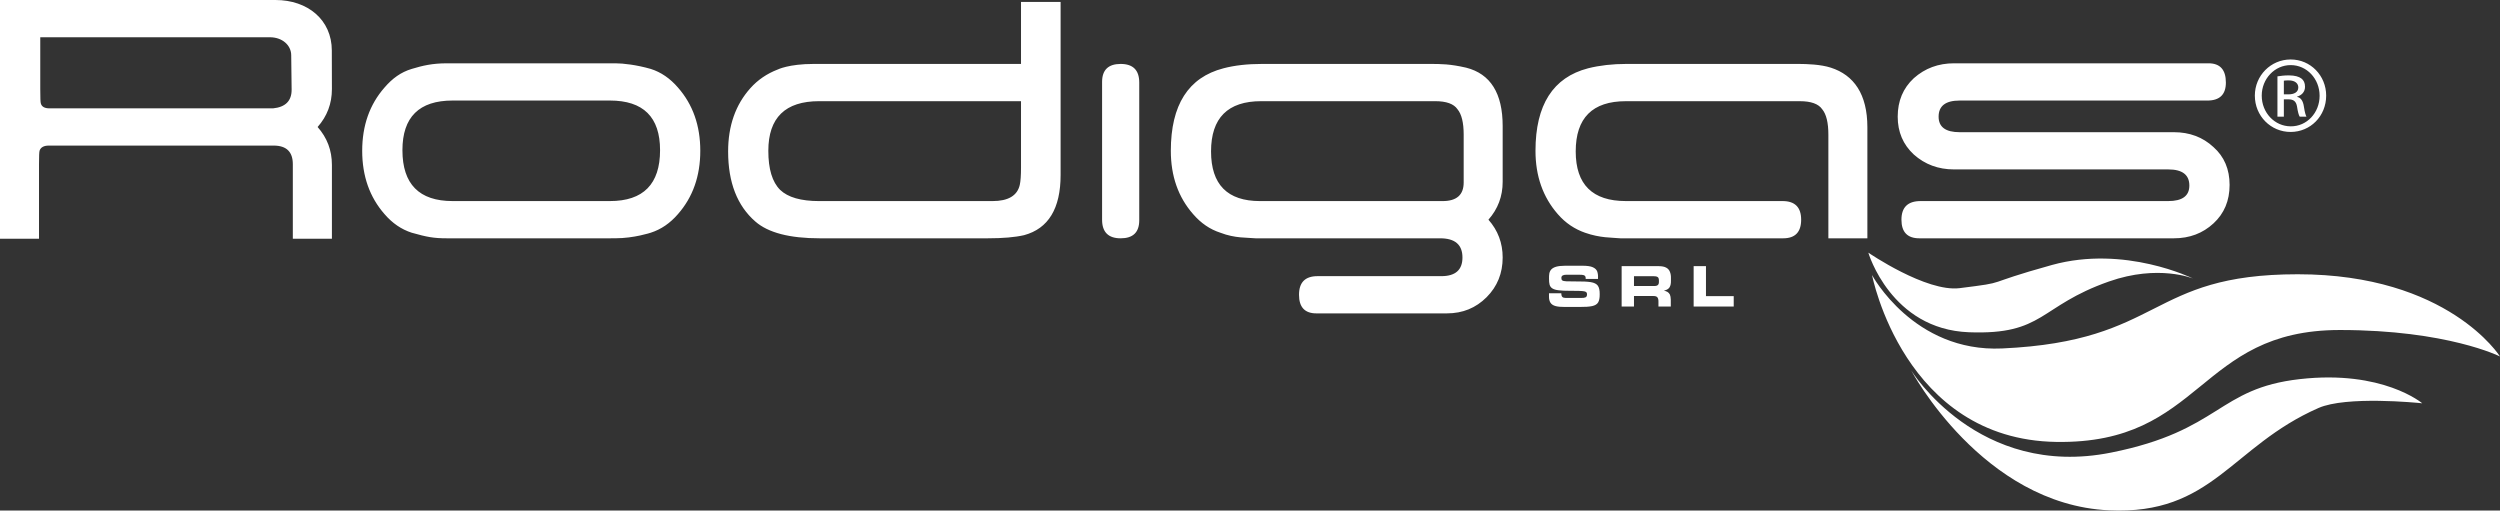 <?xml version="1.0" encoding="UTF-8"?>
<svg width="284px" height="58px" viewBox="0 0 284 58" version="1.1" xmlns="http://www.w3.org/2000/svg" xmlns:xlink="http://www.w3.org/1999/xlink">
    <rect x="0" y="0" width="284" height="58" fill="#333333" stroke="none"/>
    <!-- Generator: Sketch 63.1 (92452) - https://sketch.com -->
    <title>Combined Shape</title>
    <desc>Created with Sketch.</desc>
    <g id="Portfolio" stroke="none" stroke-width="1" fill="none" fill-rule="evenodd">
        <g id="Portfolio-Listing-2020" transform="translate(-109, -3687)" fill="#FFFFFF">
            <path d="M326.113,3729.082 C326.113,3729.082 333.705,3741.445 348.827,3738.413 C361.32,3735.917 360.861,3731.126 370.274,3730.066 C379.686,3729.003 384.167,3732.814 384.167,3732.814 L384.135,3732.811 C383.566,3732.752 375.542,3731.956 372.379,3733.349 C362.423,3737.724 360.367,3745.527 348.572,3744.972 C334.188,3744.298 326.113,3729.082 326.113,3729.082 Z M370.023,3718.156 C387.134,3718.156 393,3727.497 393,3727.497 C393,3727.497 387.037,3724.489 374.808,3724.489 C358.608,3724.489 359.309,3737.465 342.594,3737.202 C325.268,3736.942 321.664,3718.248 321.664,3718.248 C321.664,3718.248 326.378,3727.041 336.434,3726.585 C354.809,3725.754 352.913,3718.156 370.023,3718.156 Z M321.242,3715.702 C321.242,3715.702 327.826,3720.212 331.621,3719.733 C337.552,3718.986 333.798,3719.406 342.095,3717.103 C350.397,3714.805 358.14,3718.646 358.14,3718.646 C358.14,3718.646 354.214,3716.998 348.585,3718.975 C340.598,3721.781 341.248,3725.065 332.672,3724.744 C323.792,3724.409 321.242,3715.702 321.242,3715.702 Z M275.554,3694.687 C278.322,3695.389 279.703,3697.601 279.703,3701.315 L279.703,3707.657 C279.703,3709.301 279.165,3710.734 278.087,3711.957 C279.165,3713.177 279.703,3714.612 279.703,3716.254 C279.703,3718.042 279.094,3719.546 277.877,3720.765 C276.652,3721.989 275.157,3722.6 273.371,3722.6 L258.538,3722.6 C257.224,3722.6 256.568,3721.894 256.568,3720.487 C256.568,3719.075 257.268,3718.371 258.672,3718.371 L272.739,3718.371 C274.333,3718.371 275.135,3717.664 275.135,3716.254 C275.135,3714.795 274.288,3714.072 272.6,3714.072 L251.639,3714.072 C250.703,3713.979 249.3,3714.085 247.633,3713.437 C246.461,3713.059 245.427,3712.357 244.536,3711.322 C242.845,3709.394 242.006,3706.999 242.006,3704.132 C242.006,3698.914 243.999,3695.791 247.988,3694.758 C249.25,3694.427 250.703,3694.263 252.344,3694.263 L271.407,3694.263 C272.698,3694.263 273.711,3694.265 275.554,3694.687 Z M288.769,3717.187 C289.298,3717.189 289.693,3717.243 289.945,3717.359 C290.197,3717.475 290.366,3717.63 290.441,3717.832 C290.512,3718.037 290.549,3718.269 290.534,3718.54 L290.534,3718.686 L289.134,3718.686 C289.142,3718.575 289.129,3718.486 289.099,3718.413 C289.071,3718.344 289.013,3718.293 288.918,3718.26 C288.817,3718.224 288.663,3718.211 288.452,3718.211 L286.899,3718.211 C286.741,3718.211 286.612,3718.241 286.514,3718.297 C286.417,3718.355 286.372,3718.445 286.372,3718.564 C286.364,3718.695 286.4,3718.788 286.469,3718.848 C286.541,3718.91 286.694,3718.943 286.942,3718.957 C287.181,3718.971 287.55,3718.975 288.044,3718.971 C288.76,3718.962 289.317,3718.988 289.705,3719.05 C290.1,3719.113 290.366,3719.248 290.517,3719.459 C290.666,3719.67 290.732,3719.993 290.726,3720.432 C290.73,3720.84 290.672,3721.142 290.549,3721.353 C290.424,3721.563 290.197,3721.699 289.867,3721.772 C289.535,3721.843 289.063,3721.875 288.448,3721.869 L286.75,3721.869 C286.323,3721.873 285.977,3721.841 285.719,3721.772 C285.449,3721.699 285.259,3721.577 285.138,3721.396 C285.019,3721.219 284.955,3720.965 284.965,3720.634 L284.965,3720.317 L286.364,3720.317 C286.364,3720.479 286.389,3720.597 286.433,3720.673 C286.476,3720.746 286.541,3720.793 286.631,3720.817 C286.692,3720.832 286.762,3720.84 286.843,3720.843 L288.687,3720.843 C288.843,3720.849 288.978,3720.832 289.099,3720.784 C289.22,3720.741 289.282,3720.628 289.285,3720.457 C289.289,3720.358 289.27,3720.281 289.231,3720.225 C289.192,3720.167 289.104,3720.122 288.978,3720.096 C288.851,3720.07 288.652,3720.053 288.385,3720.046 C288.167,3720.039 287.881,3720.036 287.532,3720.035 L287.315,3720.034 C286.793,3720.038 286.372,3720.016 286.061,3719.975 C285.742,3719.939 285.511,3719.868 285.352,3719.765 C285.188,3719.665 285.091,3719.524 285.035,3719.343 C284.987,3719.164 284.965,3718.934 284.97,3718.654 C284.965,3718.448 284.974,3718.254 285.002,3718.075 C285.035,3717.895 285.108,3717.742 285.224,3717.61 C285.347,3717.479 285.529,3717.374 285.775,3717.3 C286.029,3717.229 286.372,3717.187 286.808,3717.187 L288.769,3717.187 Z M302.798,3717.236 L302.798,3720.641 L305.95,3720.641 L305.95,3721.82 L301.398,3721.82 L301.398,3717.236 L302.798,3717.236 Z M297.449,3717.236 C297.805,3717.238 298.082,3717.294 298.284,3717.406 C298.485,3717.516 298.625,3717.675 298.701,3717.879 C298.787,3718.084 298.826,3718.325 298.819,3718.596 L298.819,3718.891 C298.826,3719.194 298.778,3719.439 298.668,3719.627 C298.563,3719.81 298.353,3719.939 298.036,3720.016 L298.036,3720.027 C298.176,3720.053 298.306,3720.092 298.416,3720.156 C298.532,3720.223 298.625,3720.322 298.699,3720.46 C298.761,3720.597 298.794,3720.793 298.802,3721.039 L298.802,3721.82 L297.4,3721.82 L297.4,3721.267 C297.406,3721.034 297.357,3720.866 297.273,3720.77 C297.189,3720.671 297.038,3720.627 296.822,3720.628 L294.62,3720.628 L294.62,3721.82 L293.218,3721.82 L293.218,3717.236 L297.449,3717.236 Z M296.815,3718.376 L294.62,3718.376 L294.62,3719.491 L296.938,3719.491 C297.124,3719.491 297.26,3719.45 297.339,3719.371 C297.419,3719.297 297.456,3719.173 297.452,3719.011 L297.452,3718.859 C297.452,3718.66 297.406,3718.529 297.298,3718.465 C297.197,3718.404 297.033,3718.37 296.815,3718.376 Z M140.296,3687 C143.95,3687 146.695,3689.245 146.695,3692.746 L146.696,3693.662 C146.698,3695.177 146.705,3695.607 146.705,3697.123 C146.705,3698.769 146.162,3700.204 145.081,3701.427 C146.162,3702.647 146.705,3704.08 146.705,3705.726 L146.705,3714.117 L142.265,3714.117 L142.265,3705.653 C142.265,3704.248 141.541,3703.538 140.086,3703.538 L114.553,3703.538 C113.988,3703.538 113.638,3703.725 113.5,3704.104 C113.451,3704.248 113.431,3704.764 113.431,3705.653 L113.431,3714.117 L109,3714.117 L109,3687 L140.296,3687 Z M178.916,3694.192 C179.789,3694.192 181.311,3694.367 182.924,3694.829 C184.098,3695.201 185.123,3695.909 186.016,3696.944 C187.709,3698.87 188.553,3701.264 188.553,3704.132 C188.553,3707 187.709,3709.394 186.016,3711.322 C185.123,3712.357 184.098,3713.06 182.924,3713.437 C182.924,3713.437 181.023,3714.068 178.927,3714.068 L178.063,3714.069 C177.757,3714.07 178.58,3714.072 178.84,3714.072 L159.779,3714.072 C158.25,3714.072 157.501,3713.926 155.771,3713.437 C154.603,3713.06 153.568,3712.357 152.681,3711.322 C150.992,3709.394 150.146,3707 150.146,3704.132 C150.146,3701.264 150.992,3698.87 152.681,3696.944 C153.568,3695.909 154.548,3695.195 155.771,3694.829 C157,3694.459 158.088,3694.192 159.779,3694.192 L178.916,3694.192 Z M236.305,3694.263 C237.714,3694.263 238.418,3694.967 238.418,3696.376 L238.418,3712.027 C238.418,3713.391 237.714,3714.072 236.305,3714.072 C234.905,3714.072 234.197,3713.366 234.197,3711.958 L234.197,3696.307 C234.197,3694.945 234.905,3694.263 236.305,3694.263 Z M229.485,3687.216 L229.485,3706.88 C229.485,3710.687 228.098,3712.966 225.336,3713.715 C224.307,3713.954 222.92,3714.072 221.188,3714.072 L202.125,3714.072 C198.699,3714.072 196.261,3713.437 194.811,3712.168 C192.75,3710.381 191.715,3707.728 191.715,3704.201 C191.715,3701.29 192.56,3698.892 194.246,3697.012 C195.089,3696.073 196.123,3695.367 197.344,3694.898 C197.344,3694.898 198.604,3694.263 201.419,3694.263 L224.987,3694.263 L224.987,3687.216 L229.485,3687.216 Z M316.981,3694.686 C319.604,3695.529 321.134,3697.694 321.134,3701.457 L321.134,3714.072 L316.703,3714.072 L316.703,3702.295 C316.703,3700.935 316.47,3699.973 316.001,3699.409 C315.578,3698.798 314.73,3698.496 313.468,3698.496 L293.7,3698.496 C289.904,3698.496 288.001,3700.395 288.001,3704.203 C288.001,3707.961 289.904,3709.841 293.7,3709.841 L311.497,3709.841 C312.907,3709.841 313.611,3710.547 313.611,3711.957 C313.611,3713.366 312.929,3714.072 311.57,3714.072 L293.071,3714.072 C292.13,3713.98 290.79,3714.048 289.062,3713.439 C287.897,3713.028 286.857,3712.357 285.962,3711.322 C284.277,3709.394 283.431,3706.999 283.431,3704.132 C283.431,3698.914 285.425,3695.791 289.412,3694.757 C290.726,3694.427 292.179,3694.262 293.769,3694.262 L313.357,3694.263 C314.257,3694.267 315.829,3694.313 316.981,3694.686 Z M359.888,3694.191 C361.2,3694.191 361.86,3694.922 361.86,3696.379 C361.86,3697.741 361.158,3698.423 359.748,3698.423 L331.613,3698.423 C330.018,3698.423 329.226,3699.032 329.226,3700.255 C329.226,3701.428 330.018,3702.017 331.613,3702.017 L355.95,3702.017 C357.733,3702.017 359.234,3702.579 360.451,3703.708 C361.672,3704.791 362.282,3706.224 362.282,3708.008 C362.282,3709.798 361.672,3711.253 360.451,3712.379 C359.234,3713.504 357.733,3714.072 355.95,3714.072 L327.041,3714.072 C325.682,3714.072 325.004,3713.366 325.004,3711.957 C325.004,3710.547 325.731,3709.841 327.183,3709.841 L355.318,3709.841 C356.913,3709.841 357.711,3709.252 357.711,3708.081 C357.711,3706.859 356.913,3706.246 355.318,3706.246 L330.983,3706.246 C329.198,3706.246 327.673,3705.682 326.409,3704.554 C325.192,3703.424 324.579,3701.995 324.579,3700.255 C324.579,3698.469 325.192,3697.012 326.409,3695.884 C327.673,3694.757 329.198,3694.191 330.983,3694.191 L359.888,3694.191 Z M224.987,3698.494 L202.055,3698.494 C198.206,3698.494 196.282,3700.371 196.282,3704.132 C196.282,3706.202 196.727,3707.679 197.626,3708.572 C198.511,3709.419 199.991,3709.843 202.055,3709.843 L221.749,3709.843 C223.531,3709.843 224.564,3709.228 224.846,3708.008 C224.941,3707.586 224.987,3706.927 224.987,3706.034 L224.987,3698.494 Z M272.035,3698.494 L252.273,3698.494 C248.478,3698.494 246.575,3700.396 246.575,3704.201 C246.575,3707.963 248.435,3709.843 252.133,3709.843 L272.883,3709.843 C274.48,3709.843 275.274,3709.136 275.274,3707.728 L275.274,3702.295 C275.274,3700.937 275.041,3699.973 274.57,3699.409 C274.15,3698.798 273.306,3698.494 272.035,3698.494 Z M178.284,3698.421 L160.416,3698.421 C156.616,3698.421 154.716,3700.302 154.716,3704.061 C154.716,3707.915 156.616,3709.841 160.416,3709.841 L178.284,3709.841 C182.083,3709.841 183.983,3707.915 183.983,3704.061 C183.983,3700.302 182.083,3698.421 178.284,3698.421 Z M369.229,3693.757 C371.469,3693.757 373.253,3695.583 373.253,3697.864 C373.253,3700.182 371.469,3701.99 369.212,3701.99 C366.971,3701.99 365.15,3700.182 365.15,3697.864 C365.15,3695.583 366.971,3693.757 369.212,3693.757 L369.229,3693.757 Z M369.229,3694.396 L369.212,3694.396 C367.408,3694.396 365.933,3695.947 365.933,3697.864 C365.933,3699.818 367.408,3701.351 369.229,3701.351 C371.05,3701.368 372.507,3699.818 372.507,3697.882 C372.507,3695.947 371.05,3694.396 369.229,3694.396 Z M369.011,3695.564 C369.704,3695.564 370.157,3695.71 370.431,3695.911 C370.703,3696.111 370.85,3696.421 370.85,3696.86 C370.85,3697.462 370.448,3697.828 369.957,3697.974 L369.957,3698.011 C370.358,3698.082 370.63,3698.448 370.724,3699.123 C370.832,3699.836 370.94,3700.109 371.014,3700.255 L370.25,3700.255 C370.14,3700.109 370.028,3699.689 369.939,3699.087 C369.831,3698.502 369.538,3698.284 368.956,3698.284 L368.446,3698.284 L368.446,3700.255 L367.717,3700.255 L367.717,3695.674 C368.101,3695.618 368.463,3695.564 369.011,3695.564 Z M139.666,3691.233 L113.574,3691.233 L113.574,3697.123 C113.574,3698.111 113.595,3698.653 113.638,3698.747 C113.736,3699.122 114.068,3699.309 114.625,3699.309 L140.015,3699.309 C141.422,3699.171 142.129,3698.466 142.129,3697.198 C142.129,3696.992 142.082,3693.611 142.082,3693.281 C142.082,3692.152 141.079,3691.233 139.666,3691.233 Z M368.973,3696.13 C368.737,3696.13 368.573,3696.149 368.446,3696.165 L368.446,3697.718 L368.973,3697.718 C369.575,3697.718 370.086,3697.499 370.086,3696.933 C370.086,3696.532 369.793,3696.13 368.973,3696.13 Z" id="Combined-Shape"></path>
        </g>
    </g>
</svg>